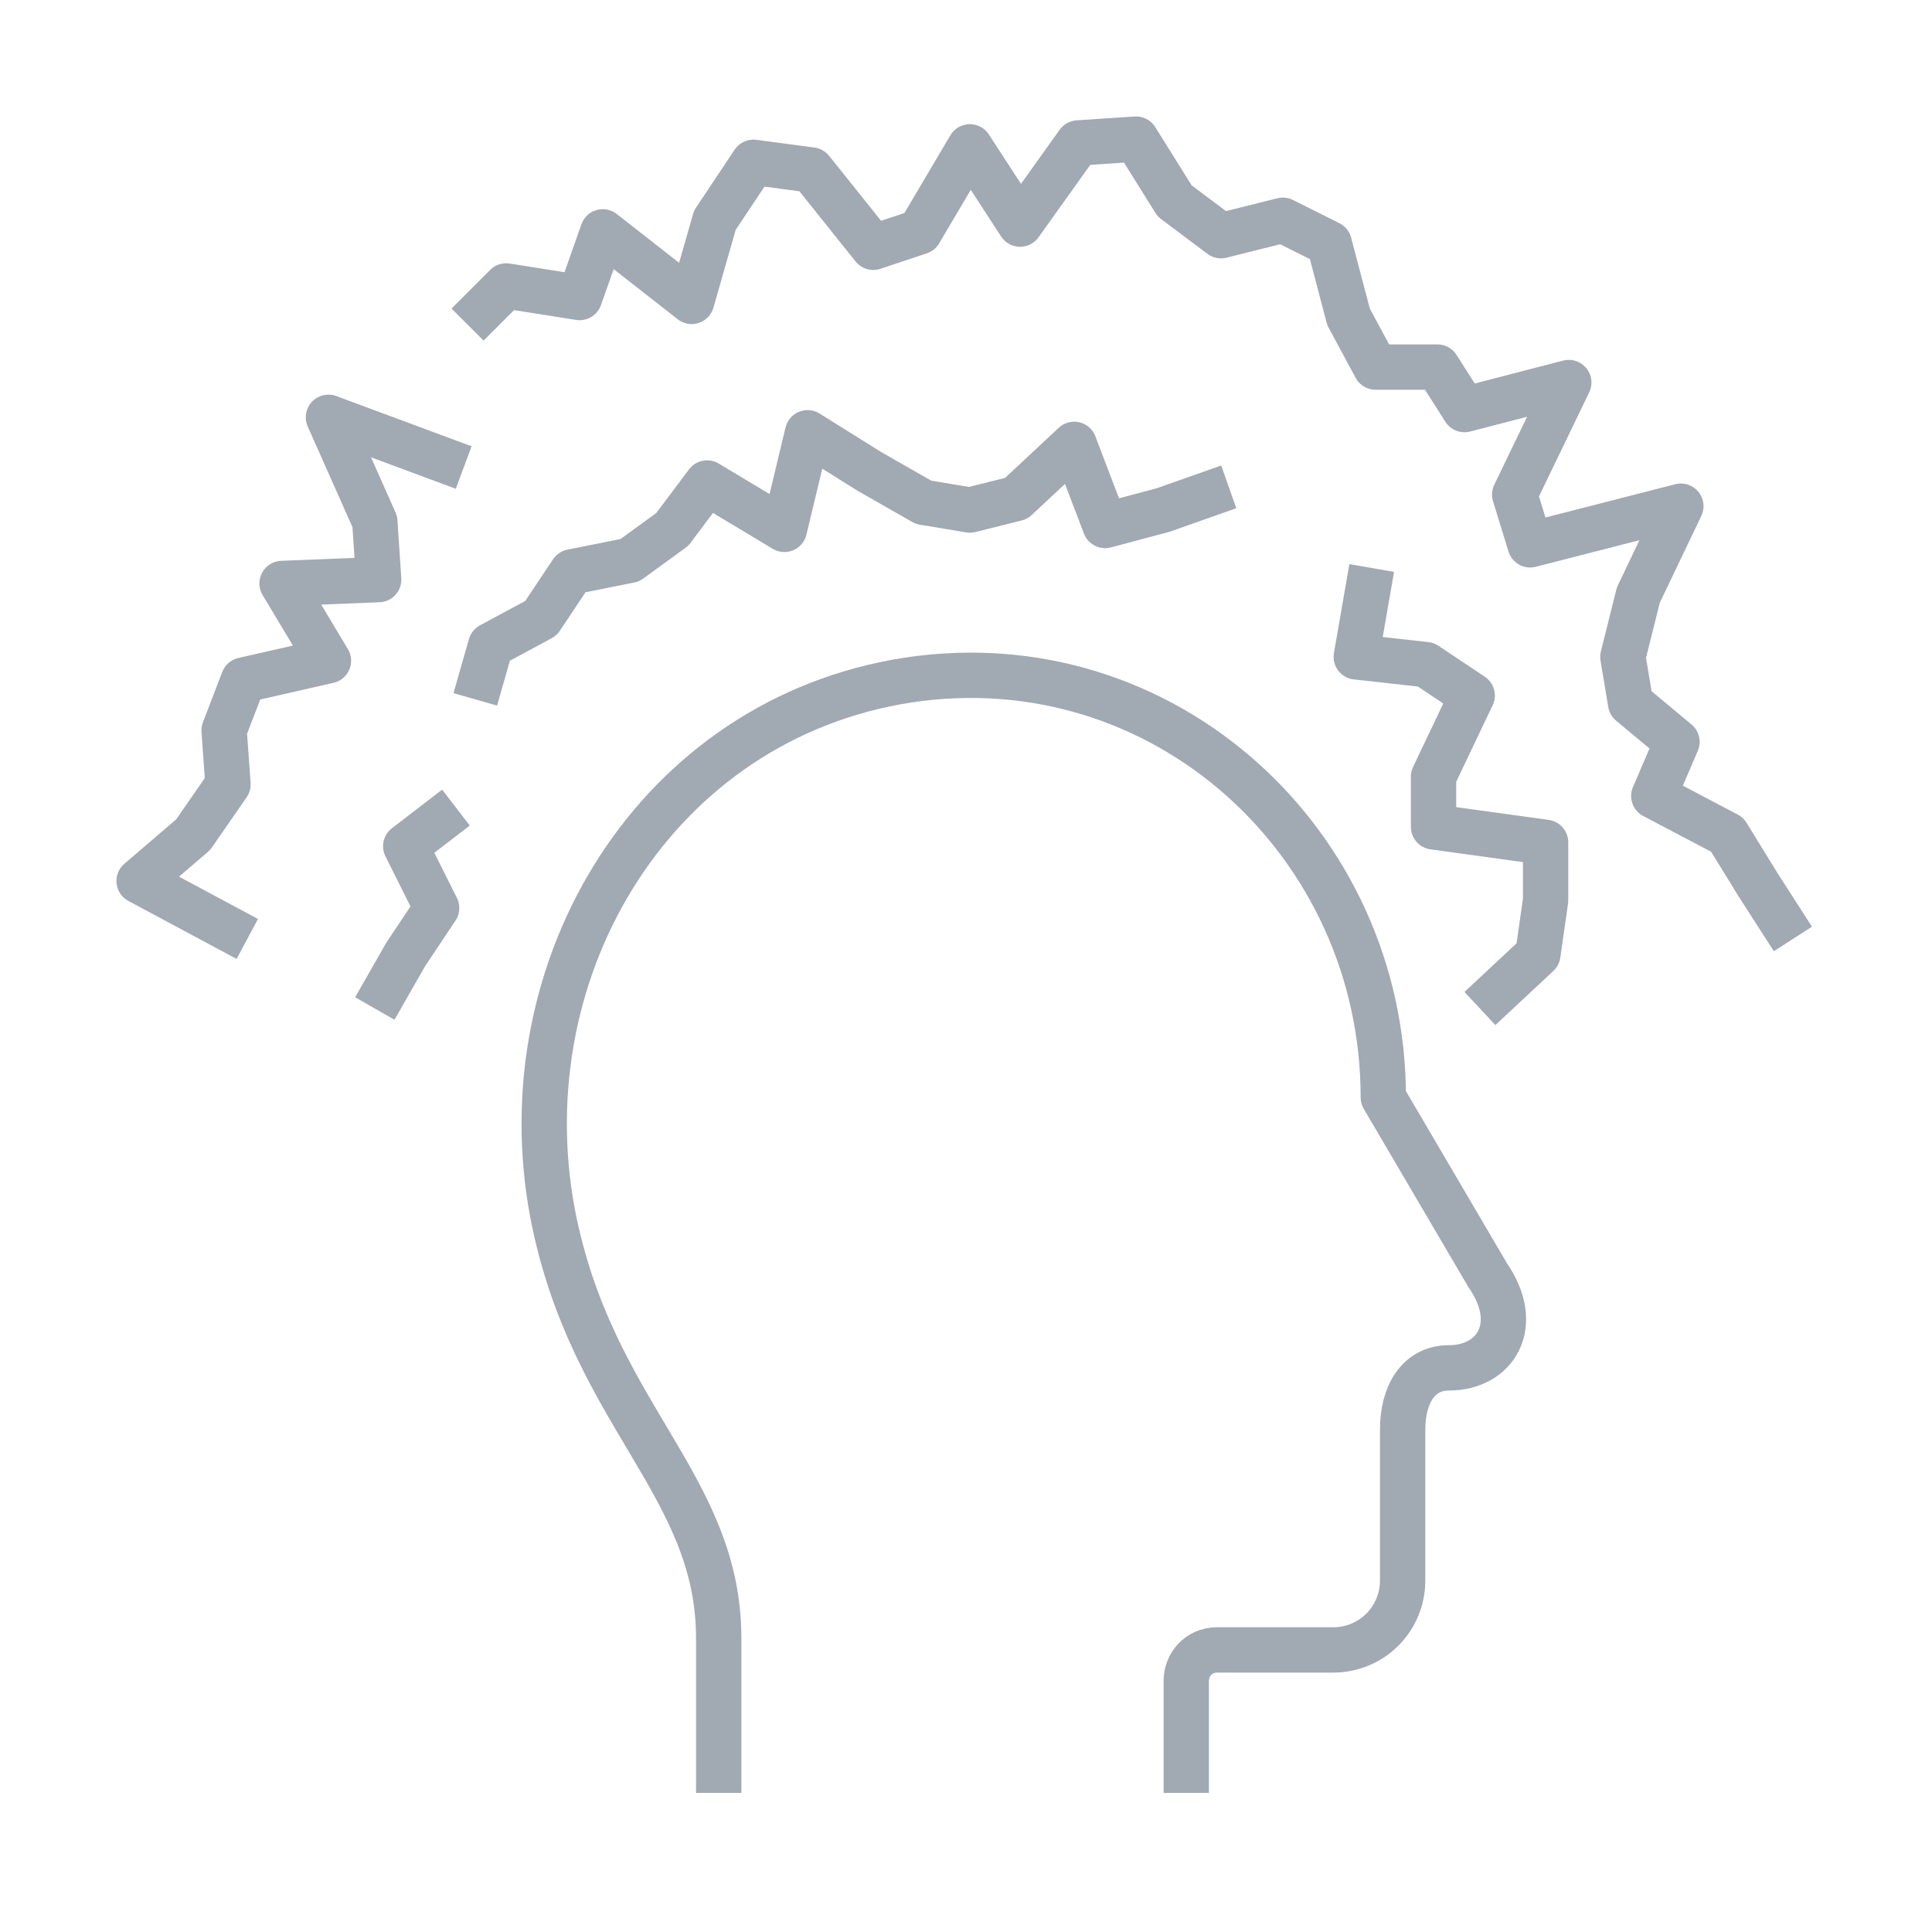 <?xml version="1.0" encoding="utf-8"?>
<!-- Generator: Adobe Illustrator 21.0.1, SVG Export Plug-In . SVG Version: 6.00 Build 0)  -->
<svg version="1.1" id="Layer_1" xmlns="http://www.w3.org/2000/svg" xmlns:xlink="http://www.w3.org/1999/xlink" x="0px" y="0px"
	 viewBox="0 0 50 50" style="enable-background:new 0 0 50 50;" xml:space="preserve">
<style type="text/css">
	.st0{fill:none;stroke:#A1A9B2;stroke-width:1.173;stroke-linejoin:round;stroke-miterlimit:10;}
</style>
<g>
	<path class="st0" d="M30.7,46.4v-2.9c0-0.4,0.3-0.8,0.8-0.8h3c1,0,1.8-0.8,1.8-1.8V37c0-0.9,0.4-1.6,1.2-1.6c1.2,0,1.9-1.1,1-2.4
		l-2.7-4.6c0-6.6-5.7-11.8-12.3-10.8c-6.5,1-10.4,7.4-9.2,13.8c1,5.2,4.3,7,4.3,11v4"/>
	<polyline class="st0" points="35.5,14.7 35.1,17 36.9,17.2 38.1,18 37.1,20.1 37.1,21.4 40,21.8 40,23.3 39.8,24.7 38.3,26.1 	"/>
	<polyline class="st0" points="12.3,18.1 12.7,16.7 14,16 14.8,14.8 16.3,14.5 17.4,13.7 18.3,12.5 20.3,13.7 20.9,11.2 22.5,12.2 
		23.9,13 25.1,13.2 26.3,12.9 27.8,11.5 28.6,13.6 30.1,13.2 31.8,12.6 	"/>
	<polyline class="st0" points="9.7,26.1 10.5,24.7 11.3,23.5 10.5,21.9 11.8,20.9 	"/>
	<polyline class="st0" points="12.1,8.4 13.1,7.4 15,7.7 15.6,6 17.9,7.8 18.5,5.7 19.5,4.2 21,4.4 22.6,6.4 23.8,6 25.1,3.8 
		26.4,5.8 27.9,3.7 29.4,3.6 30.4,5.2 31.6,6.1 33.2,5.7 34.4,6.3 34.9,8.2 35.6,9.5 37.2,9.5 37.9,10.6 40.6,9.9 39.2,12.8 
		39.6,14.1 43.5,13.1 42.4,15.4 42,17 42.2,18.2 43.4,19.2 42.8,20.6 44.7,21.6 45.5,22.9 46.4,24.3 	"/>
	<polyline class="st0" points="6.4,24.3 3.6,22.8 5,21.6 5.9,20.3 5.8,18.9 6.3,17.6 8.5,17.1 7.3,15.1 9.8,15 9.7,13.5 8.5,10.8 
		12,12.1 	"/>
</g>
</svg>
